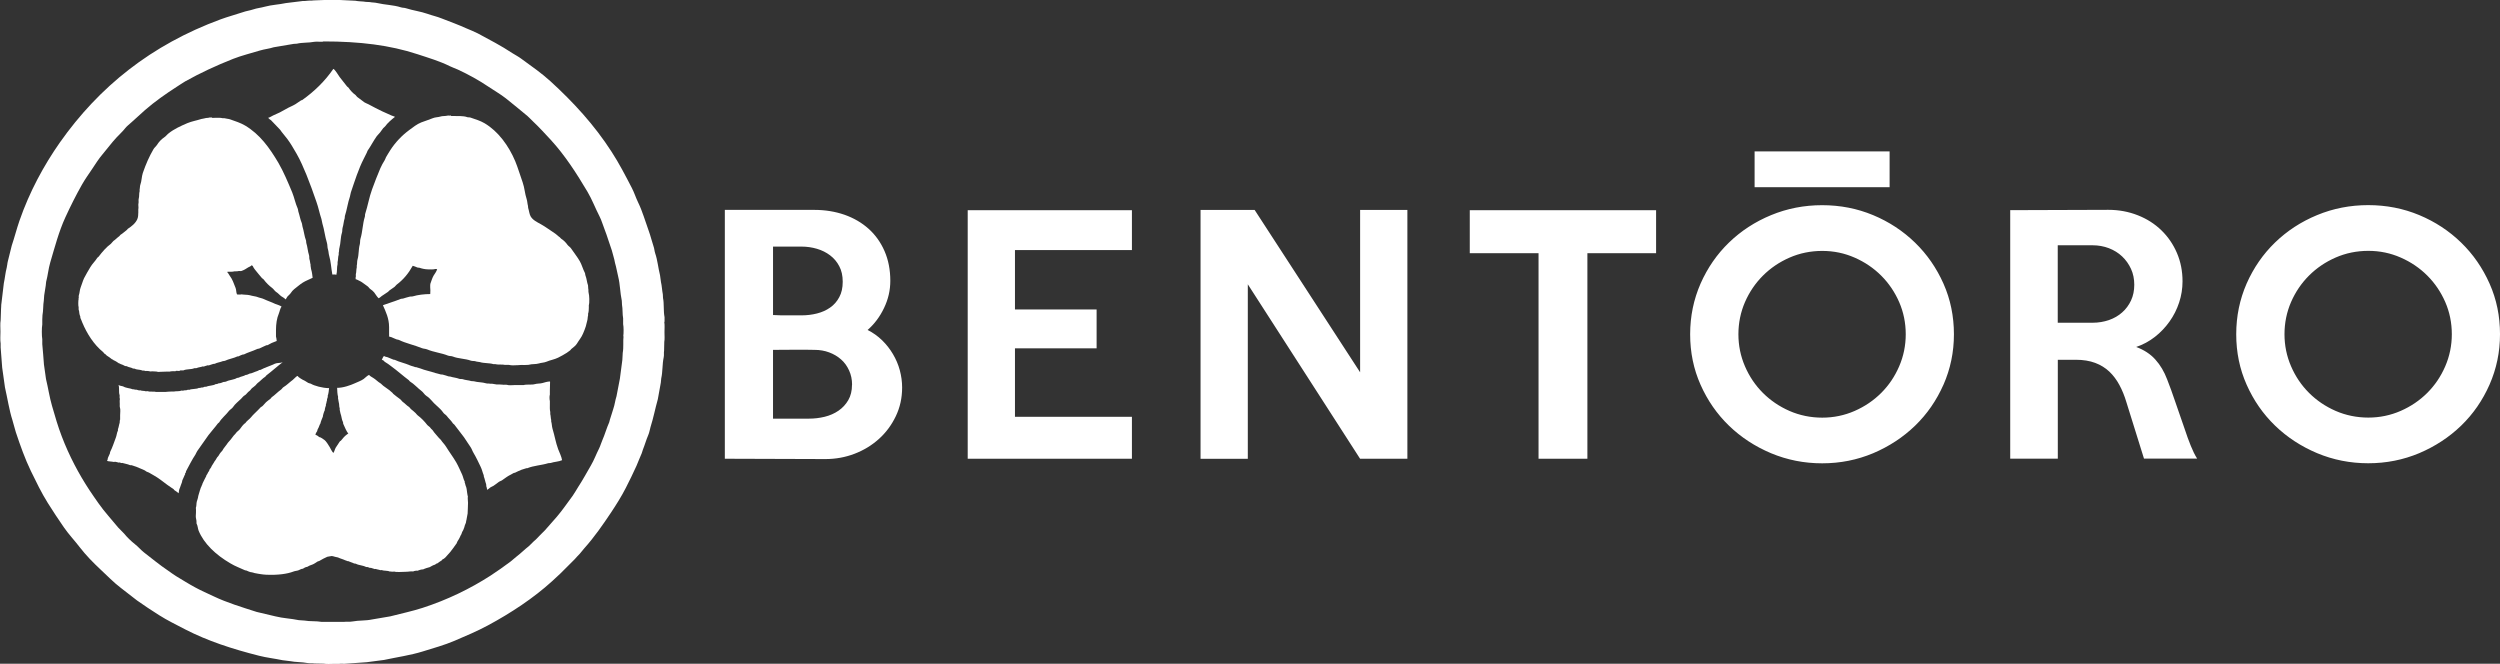 <?xml version="1.0" encoding="UTF-8"?>
<svg id="Layer_2" data-name="Layer 2" xmlns="http://www.w3.org/2000/svg" viewBox="0 0 376.64 100">
  <rect x="0" y="0" width="376.64" height="100" fill="#333333" stroke="none"/>
  <defs>
    <style>
      .cls-1 {
        fill: #fff;
      }
    </style>
  </defs>
  <g id="Layer_1-2" data-name="Layer 1">
    <path class="cls-1" d="m128.36,57.96c0,.91-.19,1.68-.56,2.32-.37.64-.86,1.17-1.47,1.59-.61.42-1.31.73-2.09.92s-1.56.28-2.34.28h-5.44v-10.36c1.06,0,2.11,0,3.14-.02s2.08,0,3.14.02c.78,0,1.51.13,2.18.38s1.27.6,1.78,1.05c.52.45.92,1.01,1.22,1.67.3.65.45,1.37.45,2.15m-1.41-15.51c0,.91-.17,1.68-.52,2.32-.34.64-.8,1.17-1.38,1.57-.58.41-1.24.7-1.99.89s-1.53.28-2.34.28h-2.16c-.62,0-1.33,0-2.11-.05v-10.31h4.27c.81,0,1.59.11,2.34.33s1.41.55,1.99.99c.58.44,1.04.98,1.38,1.64.35.65.52,1.43.52,2.34m7.99,20.27c.64-1.33.96-2.77.96-4.34,0-.87-.12-1.74-.35-2.6s-.58-1.67-1.03-2.43c-.45-.77-1-1.46-1.64-2.09-.64-.62-1.37-1.14-2.18-1.55,1.03-.9,1.86-2.01,2.48-3.32.63-1.31.94-2.67.94-4.08,0-1.66-.29-3.15-.87-4.48s-1.38-2.45-2.41-3.37c-1.03-.92-2.24-1.62-3.63-2.11-1.39-.48-2.9-.73-4.52-.73h-13.5v37.49l15.14.05c1.53,0,2.99-.26,4.38-.79,1.39-.53,2.61-1.27,3.68-2.23,1.06-.95,1.91-2.09,2.55-3.42m17.96-25.05h17.62v-6h-24.74v37.44h24.74v-6.32h-17.62v-10.31h12.3v-5.86h-12.3v-8.95h0Zm52,31.44h7.12V31.63h-7.12v24.46l-15.89-24.46h-8.15v37.49h7.12v-26.29l16.92,26.29h0Zm34.24-30.97h10.35v-6.47h-28.07v6.47h10.36v30.97h7.36v-30.97Zm25.19-9.94h20.34v-5.39h-20.34v5.39Zm22.77,22.16c0,1.69-.33,3.3-.99,4.83-.66,1.53-1.56,2.86-2.7,4s-2.48,2.05-4.01,2.72c-1.53.67-3.16,1.01-4.88,1.01s-3.4-.34-4.93-1.01-2.87-1.58-4.01-2.72-2.04-2.47-2.7-4-.99-3.14-.99-4.83.33-3.33.99-4.85c.66-1.51,1.56-2.84,2.7-3.98s2.48-2.05,4.01-2.72,3.18-1.01,4.93-1.01,3.35.34,4.88,1.01,2.87,1.58,4.01,2.72,2.04,2.47,2.7,3.98c.66,1.52.99,3.13.99,4.85m5.69,7.59c1.04-2.37,1.57-4.9,1.57-7.59s-.52-5.26-1.57-7.62c-1.05-2.36-2.47-4.42-4.28-6.18s-3.92-3.15-6.32-4.15c-2.4-1-4.96-1.5-7.68-1.5s-5.28.5-7.7,1.5-4.53,2.38-6.34,4.13-3.23,3.81-4.28,6.18c-1.04,2.38-1.57,4.92-1.57,7.64s.52,5.26,1.57,7.61c1.05,2.36,2.47,4.41,4.28,6.16s3.92,3.13,6.34,4.15c2.42,1.01,4.98,1.52,7.7,1.52s5.27-.51,7.68-1.52c2.4-1.02,4.51-2.4,6.32-4.15,1.81-1.75,3.23-3.81,4.28-6.19m28.74-15.04c0,.87-.16,1.66-.49,2.37-.33.7-.77,1.3-1.34,1.8-.56.5-1.22.88-1.99,1.15-.77.26-1.59.4-2.46.4h-5.25v-11.67h5.25c.87,0,1.69.15,2.46.44.77.3,1.43.71,1.99,1.24s1.01,1.16,1.34,1.88.49,1.52.49,2.39m1.47,26.19h8c-.35-.56-.67-1.21-.96-1.94-.3-.73-.62-1.62-.96-2.65-.28-.81-.54-1.55-.77-2.22-.23-.67-.45-1.3-.65-1.88s-.4-1.13-.58-1.66c-.19-.53-.39-1.06-.6-1.59-.44-1.16-1.02-2.15-1.77-2.98-.74-.83-1.71-1.46-2.89-1.9,1.02-.34,1.96-.85,2.82-1.52s1.59-1.45,2.21-2.32,1.1-1.83,1.44-2.86c.34-1.03.51-2.09.51-3.19,0-1.53-.28-2.95-.84-4.26s-1.34-2.45-2.34-3.42-2.18-1.73-3.56-2.27c-1.37-.54-2.85-.82-4.44-.82l-14.78.05v37.44h7.17v-14.9h2.71c1.12,0,2.09.16,2.92.47.83.31,1.53.75,2.13,1.31.59.56,1.1,1.24,1.52,2.02s.77,1.64,1.05,2.58l2.66,8.53v-.02Zm46.37-18.74c0,1.69-.33,3.3-.99,4.83-.66,1.53-1.56,2.86-2.7,4s-2.48,2.05-4.01,2.72c-1.53.67-3.16,1.01-4.88,1.01s-3.4-.34-4.93-1.01-2.87-1.58-4.01-2.72-2.04-2.47-2.7-4-.99-3.14-.99-4.83.33-3.33.99-4.85c.66-1.51,1.56-2.84,2.7-3.98s2.48-2.05,4.01-2.72,3.18-1.01,4.93-1.01,3.35.34,4.88,1.01,2.87,1.58,4.01,2.72,2.04,2.47,2.7,3.98c.66,1.52.99,3.13.99,4.85m7.26,0c0-2.72-.52-5.26-1.57-7.62-1.05-2.36-2.47-4.42-4.28-6.18s-3.92-3.15-6.32-4.15-4.96-1.5-7.68-1.5-5.28.5-7.7,1.5-4.53,2.38-6.34,4.13-3.23,3.81-4.28,6.18c-1.04,2.38-1.57,4.92-1.57,7.64s.52,5.26,1.57,7.61c1.05,2.36,2.47,4.41,4.28,6.16s3.92,3.13,6.34,4.15c2.42,1.01,4.98,1.52,7.7,1.52s5.27-.51,7.68-1.52c2.4-1.02,4.51-2.4,6.32-4.15s3.23-3.81,4.28-6.19c1.04-2.37,1.57-4.9,1.57-7.59"/>
    <g>
      <g>
        <path class="cls-1" d="m93.94,50.64c-.09.73.03,1.73-.12,2.51-.02.36-.05.73-.06,1.08-.12.94-.25,1.87-.37,2.82l-.51,2.65c-.2.6-.26,1.27-.48,1.89-.19.53-.32,1.11-.51,1.62-.03.14-.06.28-.11.42-.4.88-.65,1.84-1.04,2.71-.19.42-.28.82-.48,1.22-.43.84-.76,1.76-1.24,2.57-.63,1.08-1.22,2.18-1.89,3.2-.29.45-.54.93-.85,1.36-.79,1.05-1.52,2.15-2.37,3.14-.6.68-1.21,1.38-1.81,2.06l-.74.74c-.31.31-.59.65-.93.91-.25.23-.5.48-.74.73-.65.5-1.21,1.08-1.87,1.58-.31.25-.6.51-.91.76-.99.73-1.98,1.45-3.02,2.12-3.05,1.96-6.48,3.64-10.26,4.86-1.56.5-3.17.84-4.84,1.27-.9.15-1.81.31-2.71.46-.99.22-2,.12-2.99.31-.42.08-.87,0-1.27.06h-3.36c-.84-.15-1.79-.05-2.6-.2-.28-.02-.57-.05-.85-.06-1.18-.25-2.38-.28-3.51-.57-.94-.22-1.89-.45-2.83-.67-2.27-.73-4.47-1.39-6.48-2.35-.94-.45-1.86-.84-2.74-1.32-1.01-.54-1.95-1.14-2.92-1.72-.42-.25-.82-.57-1.22-.84-1.27-.85-2.41-1.81-3.6-2.72-.5-.39-.91-.9-1.41-1.28-.51-.4-1.19-1.05-1.59-1.56-.31-.31-.6-.62-.91-.93-.51-.59-.99-1.19-1.5-1.78-1.04-1.19-1.92-2.51-2.82-3.84-1.62-2.46-3.06-5.18-4.18-8.12-.57-1.49-1.01-3-1.47-4.61-.37-1.27-.57-2.66-.9-4.02-.11-.73-.2-1.47-.31-2.2-.08-1.02-.15-2.04-.25-3.05v-.74c-.09-.5-.09-1.73,0-2.23v-.73c.03-.19,0-.45.03-.67.14-.71.08-1.53.2-2.18.02-.28.05-.54.06-.82.08-.48.15-.97.23-1.45.02-.19.05-.37.06-.57.26-.96.34-1.98.62-2.92.7-2.37,1.3-4.66,2.26-6.76.79-1.72,1.61-3.36,2.51-4.95.45-.8,1.01-1.58,1.52-2.34.51-.77,1.02-1.58,1.61-2.27.7-.82,1.33-1.69,2.06-2.48.43-.48.94-.91,1.33-1.42.25-.32.62-.59.93-.88.68-.62,1.36-1.24,2.06-1.86,1.47-1.28,3.08-2.41,4.77-3.5.42-.26.85-.57,1.28-.82,2.29-1.28,4.64-2.37,7.21-3.39,1.3-.51,2.71-.85,4.08-1.27.67-.2,1.38-.26,2.04-.48,1.01-.17,2.01-.34,3.02-.51.15,0,.32-.02.48-.03.8-.2,1.75-.11,2.6-.28.37-.08,1.24.06,1.42-.06,5.45,0,9.99.56,14.13,1.92,1.7.56,3.37,1.05,4.89,1.81.4.2.79.32,1.21.51,1.58.73,3.26,1.66,4.64,2.6.87.59,1.75,1.08,2.57,1.72,1.11.87,2.18,1.78,3.28,2.68.29.25.56.56.84.82.94.88,1.79,1.83,2.68,2.78,2.14,2.34,3.85,5,5.52,7.81.7,1.18,1.18,2.48,1.81,3.7.32.6.5,1.32.76,1.95.4,1.01.71,2.12,1.1,3.19.15.45.23.93.37,1.36.03.17.06.36.11.53.2.65.31,1.39.48,2.07.29,1.16.28,2.41.54,3.62,0,.2.02.4.03.6.12.62.05,1.45.17,2.04v.88c.09.4.09,1.33.02,1.87m6.22-2.24v-.68c-.19-.94-.05-2.06-.23-2.88,0-.19-.02-.37-.03-.57-.12-.59-.14-1.27-.28-1.84-.05-.34-.09-.68-.14-1.02-.28-1.1-.37-2.27-.73-3.31-.12-.36-.12-.7-.25-1.05-.26-.76-.45-1.61-.73-2.35-.53-1.45-.93-2.91-1.58-4.24-.36-.74-.59-1.5-.96-2.21-.97-1.87-1.93-3.73-3.05-5.45-2.6-4.04-5.76-7.47-9.22-10.63-1.36-1.24-2.89-2.29-4.39-3.39-.43-.32-.9-.56-1.36-.85-1.62-1.08-3.4-2-5.18-2.96-.56-.29-1.13-.5-1.72-.76-1.19-.54-2.48-1.01-3.74-1.5-.68-.28-1.42-.43-2.1-.68-1.05-.37-2.2-.51-3.26-.85-.26-.09-.5-.05-.77-.14-1.11-.36-2.41-.37-3.6-.65-.36-.09-.74-.06-1.08-.14-.2,0-.4-.02-.6-.03-.48-.09-1.1-.06-1.58-.17-.76-.03-1.52-.06-2.27-.11h-2.49c-.53.02-1.04.05-1.56.06-.32.06-.63,0-1.01.06-.26.05-.56,0-.84.06-.76.09-1.53.19-2.29.28-1.05.23-2.15.26-3.16.54-.59.17-1.21.22-1.79.42-.5.17-1.05.23-1.56.42-1.11.37-2.24.67-3.33,1.07-10.46,3.85-18.29,10.15-24.21,18.54-2.44,3.48-4.58,7.43-6.1,11.81-.42,1.22-.74,2.49-1.16,3.74-.2.79-.39,1.58-.59,2.37-.09.34-.08.63-.17.97-.2.73-.26,1.55-.43,2.32-.12,1.01-.25,2.01-.36,3.02-.06.29-.02.59-.06.85-.02.57-.05,1.14-.06,1.72-.09.5-.03,1.16-.03,1.72s-.06,1.27.03,1.78v.59c.08,1.01.15,2.03.23,3.03.14.99.28,2,.42,2.99.39,1.7.63,3.39,1.13,4.95.2.62.31,1.21.51,1.81.67,2.01,1.38,4.01,2.26,5.83.8,1.64,1.59,3.28,2.54,4.8.79,1.27,1.61,2.49,2.44,3.7.74,1.07,1.64,2.01,2.41,3.02.91,1.18,2,2.29,3.08,3.3,1.02.94,2,1.98,3.13,2.83.8.62,1.59,1.24,2.4,1.86,1.07.76,2.18,1.49,3.3,2.2,1.25.8,2.61,1.45,3.98,2.17,3.34,1.72,7.06,2.94,11.11,3.96,1.14.29,2.34.42,3.53.67.37.05.76.09,1.13.14.82.17,1.78.12,2.65.29.34.06.71,0,1.02.06.46,0,.93.02,1.39.03.46.09,1.05.03,1.58.03h.74c.34-.06.73.03,1.1-.03,1.02-.08,2.06-.15,3.08-.22.87-.11,1.73-.23,2.6-.34,2-.43,3.96-.7,5.8-1.27,1.64-.51,3.31-.97,4.83-1.62,1.72-.74,3.4-1.44,5.01-2.31,3.48-1.87,6.9-4.13,9.7-6.68.82-.74,1.62-1.5,2.4-2.31l.99-.99c.23-.29.51-.54.76-.82.23-.26.45-.56.68-.82,1.5-1.67,2.77-3.51,4.05-5.42.77-1.16,1.55-2.4,2.2-3.67.56-1.1,1.1-2.2,1.61-3.33.28-.62.5-1.28.79-1.89.09-.19.09-.36.17-.53.29-.71.51-1.52.82-2.23.17-.39.22-.79.34-1.21.43-1.33.7-2.78,1.1-4.19.15-.84.29-1.66.45-2.49.02-.22.05-.42.06-.63.23-.99.15-2.14.37-3.17.08-.34,0-.7.06-1.01,0-.45.02-.9.03-1.33.08-.43.03-.97.03-1.45,0-.51.05-1.08-.03-1.55"/>
        <path class="cls-1" d="m50.23,10.38c.25.11.74.94.93,1.21.36.5.76.94,1.13,1.44.06.08.19.12.23.2.2.32.67.84.99,1.04.12.08.2.26.31.34.37.28.73.56,1.1.82.19.12.39.17.59.28.65.37,1.41.73,2.09,1.07.46.22.93.4,1.38.62.19.09.39.11.54.22h-.03c-.45.34-1.16.96-1.47,1.42-.09.09-.19.17-.28.26-.11.17-.23.29-.34.46-.15.26-.43.48-.62.73-.51.71-.9,1.5-1.41,2.23-.03.09-.06.19-.11.28-.15.29-.29.59-.45.9-.8,1.55-1.35,3.33-1.95,5.09-.08.22-.06.4-.14.63-.32.91-.45,1.98-.76,2.92,0,.11-.02.23-.03.34-.15.42-.17.97-.31,1.41-.08.28-.02.53-.11.8-.22.7-.17,1.53-.37,2.24-.08.25-.03.53-.11.76v.28c-.12.32-.08.79-.17,1.13v.29c-.14.5-.03,1.11-.19,1.62-.12-.08-.4-.06-.6-.05-.17-.93-.22-1.98-.48-2.85-.09-.31-.08-.63-.17-.91-.12-.32-.06-.7-.17-1.04-.29-.93-.39-1.98-.68-2.89-.05-.22-.09-.45-.14-.67-.29-.85-.45-1.75-.76-2.6-.48-1.39-.97-2.77-1.5-4.07-.46-1.1-.9-2.15-1.47-3.14-.43-.73-.87-1.53-1.38-2.21-.36-.5-.79-.94-1.13-1.45-.45-.48-.9-.94-1.36-1.42-.14-.09-.34-.23-.43-.36.29-.06.51-.26.76-.36.68-.28,1.32-.6,1.92-.96.46-.28.96-.45,1.42-.73.29-.17.59-.42.88-.59.05,0,.09-.02.14-.03,1.83-1.3,3.43-2.85,4.7-4.7"/>
        <path class="cls-1" d="m67.99,17.48c.74,0,1.87-.05,2.4.17.17.06.31,0,.48.06.74.25,1.49.48,2.12.85,2.07,1.22,3.65,3.4,4.63,5.72.43,1.04.74,2.14,1.13,3.22.28.79.32,1.67.59,2.48.11.34.11.71.2,1.02,0,.11.02.22.03.32.14.42.17.91.37,1.27.32.56.96.87,1.53,1.18.76.42,1.47.97,2.2,1.44.23.15.43.39.67.54.06.06.12.14.19.2.39.25.71.57.97.94.14.19.39.32.53.53.43.65.93,1.25,1.32,1.93.31.54.46,1.18.76,1.75.08.15.03.28.11.45.17.42.2.99.37,1.44,0,.15.02.32.03.48.06.19,0,.46.06.65.11.34.15,1.49.03,1.86v.39c0,.26-.02.67-.11.88v.26c-.08.25-.05.59-.14.84-.09.25-.11.54-.2.8-.12.37-.26.74-.42,1.1-.23.57-.63,1.02-.93,1.53-.12.22-.62.65-.84.8-.06.06-.11.14-.17.2-.19.12-.34.26-.51.37-.4.26-.87.51-1.3.73-.56.28-1.21.37-1.78.62-.32.14-.79.14-1.11.25-.48.15-1.04.06-1.52.2-.12.05-.32,0-.42.03-.12.03-.6,0-.6,0-.11-.02-.4.03-.57.03-.42,0-1.01.08-1.36-.03-.17-.05-.59.03-.82-.03-.15-.05-.37,0-.48-.03h-.31c-.14,0-.36-.03-.48-.06h-.29c-.63-.2-1.42-.11-2.04-.31-.22-.06-.43-.03-.62-.11-.2-.08-.54-.03-.76-.11-.82-.31-1.92-.29-2.71-.62-.22-.09-.5-.05-.73-.14-.99-.4-2.15-.51-3.13-.93-.26-.11-.56-.09-.82-.2-1.11-.46-2.38-.71-3.47-1.24-.11-.05-.19-.03-.29-.06-.25-.11-.56-.22-.8-.34-.14-.06-.34-.06-.39-.15.06-.06.03-.25.03-.36v-1.01c0-1.32-.51-2.35-.93-3.3.87-.32,1.79-.59,2.66-.94.14-.06.23-.02.37-.06.29-.11.67-.19.97-.28.2-.06.34,0,.53-.06.71-.22,1.73-.34,2.6-.34,0-.19,0-.37.02-.57-.02-.02-.05-.88,0-.99.17-.45.26-.82.48-1.21.17-.29.46-.63.54-.99-.11,0-.22,0-.32-.02-.09.09-.82.08-1.04.06-.43,0-.93-.11-1.27-.23-.14-.05-.23,0-.37-.06-.2-.08-.46-.2-.68-.25-.63,1.14-1.41,2.09-2.43,2.85-.12.09-.23.29-.37.37-.25.15-.45.34-.73.51-.06.05-.14.17-.2.2-.32.2-.6.42-.93.62-.15.11-.28.26-.48.34h0c-.26-.23-.45-.6-.67-.88-.14-.17-.37-.37-.57-.5-.15-.09-.26-.31-.42-.42-.28-.2-.56-.39-.82-.59-.23-.17-.54-.28-.79-.42-.06-.02-.12-.05-.19-.06v-.31c.08-.09,0-.29.03-.45.09-.29.05-.71.14-1.01v-.29c.08-.26.02-.6.11-.9.22-.71.14-1.58.34-2.27.08-.28.02-.6.11-.88.32-1.05.32-2.24.65-3.28.06-.17,0-.29.06-.46.4-1.24.6-2.51,1.04-3.7.39-1.08.8-2.12,1.24-3.16.17-.39.42-.85.65-1.21.09-.14.12-.29.2-.45.2-.36.43-.71.65-1.07.76-1.18,1.76-2.23,2.88-3.05.54-.4,1.13-.87,1.78-1.13.59-.23,1.19-.4,1.78-.65.34-.14.76-.12,1.1-.23.29-.11.76-.05,1.07-.14.15-.05.37.05.48-.03"/>
        <path class="cls-1" d="m31.94,17.75c.09.03.25,0,.43,0,.45,0,.85-.03,1.18.06h.26c.26.08.59.08.85.17.8.28,1.58.53,2.26.93,2.24,1.33,3.68,3.36,5.01,5.6.8,1.38,1.44,2.92,2.09,4.47.32.79.48,1.66.82,2.41.09.2.06.37.14.59.17.5.26,1.11.48,1.61.08.19.05.36.11.54.22.67.28,1.47.54,2.12,0,.11.02.23.03.34.19.57.22,1.28.42,1.87.06.2,0,.4.06.6.09.23.09.57.17.8v.19c.06.19.03.4.11.62.11.34.15.8.2,1.18-.5.26-1.02.43-1.49.73-.46.29-.87.67-1.3.99-.15.11-.4.4-.5.57-.12.2-.37.37-.51.54-.09.12-.19.37-.29.43-.12-.19-.39-.32-.59-.45-.29-.19-.51-.5-.82-.68-.22-.14-.37-.43-.59-.59-.48-.36-.93-.8-1.28-1.28-.06-.08-.17-.14-.25-.2-.15-.17-.34-.39-.48-.57-.25-.34-.57-.65-.79-1.01-.08-.14-.12-.34-.32-.36-.09.17-.39.23-.54.34-.29.2-.62.39-.97.51-.15.05-.36-.03-.53.03-.14.05-.37,0-.54.03-.28.08-.71.06-1.04.06,0,.03,0,.06-.02.09.15.11.22.32.34.48.45.59.59,1.1.9,1.86.12.29.08.71.22.99.17,0,.34,0,.51.02.06-.08.31,0,.46,0,.39,0,.9.06,1.24.17.26.08.62.09.88.2.28.12.68.17.96.31.54.26,1.18.46,1.72.73.2.09.87.26.94.43-.2.15-.29.76-.42,1.04-.29.68-.42,1.53-.42,2.49v.94c.06.19.09.48.11.68-.5.17-1.01.4-1.44.65-.03,0-.06,0-.09-.02-.23.12-.79.34-1.08.5-.09.05-.22.02-.36.09-.65.31-1.42.51-1.96.8-.05.03-.12,0-.19.02-.2.08-.46.17-.65.28h-.14c-.51.26-1.36.4-1.9.67-.05.02-.26.03-.32.05-.39.17-.82.19-1.22.4-.03.02-.14-.02-.22.02-.23.09-.48.14-.67.22-.05,0-.11,0-.15-.02-.22.08-.43.11-.6.19-.05,0-.11,0-.15-.02-.31.12-.67.12-.94.26-.06.03-.28-.02-.36.02-.42.2-1.14.09-1.62.32-.08.03-.42-.03-.53.02,0,.02,0,.03-.02.05-.09.05-.5-.05-.63.02,0,.02,0,.03-.02.05-.06,0-.11,0-.17-.02-.12,0-.56,0-.67.06h-.42c-.29,0-.59.02-.9.03-.15,0-.31,0-.46.02-.15-.09-.71-.06-.85-.09-.11,0-.23,0-.34.02-.06-.05-.6-.11-.65-.06-.06-.03-.4-.11-.45-.06-.09-.06-.71-.19-.91-.19-.06,0-.25-.06-.31-.11,0,0-.25-.02-.26-.02-.25-.17-.63-.17-.88-.32-.06-.05-.22-.05-.28-.05h-.02c-.19-.12-.51-.26-.7-.31,0,0-.02,0-.03-.02-.03-.03-.2-.11-.22-.09-.15-.12-.6-.4-.77-.45,0,0-.02,0-.03-.02-.03-.03-.17-.15-.22-.12-.29-.22-.48-.39-.8-.57-.06-.03-.26-.31-.32-.26-.09-.06-.14-.19-.22-.26-1.42-1.14-2.46-2.82-3.14-4.44-.09-.22-.19-.5-.29-.7-.03-.06,0-.15-.02-.22-.05-.12-.15-.4-.14-.48.02-.08-.08-.53-.11-.59v-.34c-.08-.2-.06-1.04,0-1.24l-.03-.03c.11-.09,0-.36.06-.51.14-.39.12-.82.28-1.21.2-.5.28-.88.51-1.38.28-.57.62-1.1.93-1.64.29-.51.76-.93,1.07-1.44.06-.06.14-.11.2-.17.53-.7,1.13-1.41,1.84-1.93l.37-.42c.32-.2.57-.5.9-.73.06-.06.11-.14.17-.2.37-.22.65-.51.99-.76.03-.05.06-.09.11-.14.56-.36,1.19-.85,1.45-1.49.11-.25.14-.65.14-.96v-.5c.08-.25-.05-.65.03-.93.05-.15-.03-.45.03-.65.11-.34.03-.82.14-1.14v-.29c.06-.2.03-.5.11-.7.2-.54.19-1.22.37-1.76.46-1.33.96-2.48,1.61-3.59.12-.22.37-.4.51-.62.26-.42.67-.88,1.08-1.14.25-.15.46-.45.7-.63.79-.63,1.83-1.11,2.82-1.53.67-.28,1.39-.39,2.09-.62.19-.06.39-.05.54-.11.23-.08.48-.03.68-.11.12-.05.32.05.39-.03"/>
      </g>
      <path class="cls-1" d="m82.87,57.52c0,.4-.03.88-.03,1.33v.6c-.08.22-.06.76,0,.97v.43c0,.42-.03.88.06,1.22v.32c.08.26.06.62.14.88v.22c.11.34.09.73.2,1.1.32,1.04.48,2.09.85,3.08.19.5.51,1.13.59,1.66-.5.23-1.18.23-1.72.42-.12,0-.23.02-.36.03-1.02.32-2.21.36-3.16.76h-.14c-.22.09-.5.14-.73.23-.32.15-.7.28-.99.45-.06,0-.11.02-.17.03-.36.22-.79.4-1.13.65-.22.15-.46.34-.68.48-.14.08-.28.11-.42.2-.29.2-.56.45-.85.62-.15.09-.34.15-.45.23-.12.09-.31.28-.5.36,0-.19-.05-.37-.11-.51,0-.11-.02-.23-.03-.34-.14-.36-.2-.79-.34-1.13,0-.08-.02-.15-.03-.23-.17-.39-.25-.84-.45-1.24-.34-.71-.68-1.44-1.07-2.09-.19-.31-.28-.65-.48-.93-.34-.46-.62-.97-.96-1.44-.48-.65-.99-1.27-1.47-1.92-.06-.06-.14-.11-.2-.17-.26-.43-.67-.76-.96-1.16-.14-.17-.4-.29-.51-.48-.2-.32-.73-.82-1.02-1.07-.53-.42-.9-1.07-1.49-1.42-.29-.17-.48-.56-.76-.76-.6-.45-1.1-1.05-1.75-1.44-.06-.03-.09-.12-.14-.17-.91-.68-1.76-1.45-2.68-2.12-.32-.25-.65-.48-.99-.68-.03-.05-.06-.09-.11-.14-.12-.09-.22-.08-.31-.2.14-.11.17-.48.37-.51.11.12.32.11.48.17.2.09.6.26.9.37.06,0,.14.02.2.03.7.34,1.55.5,2.26.82.26.12.62.17.82.28h.14c.2.09.43.11.65.2.68.28,1.52.43,2.23.68.26.09.53.11.76.2.14.06.26,0,.42.06.25.09.57.14.82.25.09,0,.17.02.26.03.42.14.94.17,1.36.34.15.06.39,0,.54.06.37.14.88.15,1.27.28.12,0,.26.02.4.03.56.17,1.25.12,1.84.31.2.06.42,0,.59.06h.31c.19.06.5.05.68.11h.43c.11.03.34,0,.48.03.15.05.48-.03.67.03.28.11.82.03,1.16.03h1.33c.48-.14,1.21,0,1.69-.14.36-.11.8-.06,1.16-.17.29-.09.77-.23,1.11-.23"/>
      <path class="cls-1" d="m42.57,54.55s0,.02-.02.05c-.79.6-1.53,1.28-2.41,1.95-.06.06-.11.14-.17.2-.45.28-.76.68-1.16.96-.11.08-.2.23-.29.32-.14.14-.37.31-.53.43-.15.11-.25.34-.42.45-.22.12-.51.57-.67.63-.2.08-.4.36-.57.53-.37.37-.94.8-1.22,1.25-.14.23-.45.37-.62.59-.45.6-1.08,1.07-1.47,1.72-.06.06-.14.11-.2.17-.39.54-.96,1.16-1.41,1.75-.63.85-1.14,1.66-1.69,2.4-.11.15-.19.39-.26.5-.53.8-.99,1.73-1.45,2.58,0,.03,0,.06.02.09-.03.06-.11.14-.15.22,0,.03,0,.06.02.09-.17.29-.26.63-.43.94-.03.05-.03.22-.05.26-.15.32-.23.71-.39,1.05-.08.15-.05.53-.15.63-.15-.2-.42-.32-.6-.46-.05-.05-.08-.11-.12-.15-.29-.22-.65-.42-.97-.67-.63-.48-1.36-1.05-2.03-1.42-.23-.12-.48-.29-.73-.42-.09-.05-.28-.09-.37-.15-.12-.08-.22-.17-.34-.22-.45-.19-.82-.34-1.21-.51-.2-.09-.42-.11-.6-.2-.08-.05-.28,0-.36-.05-.32-.15-.77-.2-1.13-.32-.06,0-.11,0-.17.02-.05-.02-.15-.08-.19-.09-.06,0-.12,0-.19.02-.14-.06-.36-.08-.48-.12-.09,0-.19,0-.28.02-.2-.06-.87-.08-.96-.15,0,0,0-.02-.02-.03.12-.11.08-.32.14-.45.11-.22.2-.43.29-.65.03-.08,0-.17.05-.25.34-.67.56-1.39.84-2.12.14-.34.14-.71.31-1.05.05-.09-.02-.19.02-.26.12-.28.15-.68.26-.96,0-.06,0-.11-.02-.17.02,0,.03,0,.05-.02,0-.08,0-.15-.02-.22.02,0,.03,0,.05-.02v-.67c0-.36.08-.9-.03-1.18-.08-.22.03-.57-.05-.77.03-.02.03,0,.05-.05-.12-.08.05-.42-.03-.59-.06-.12.03-.36-.03-.5-.14-.36,0-1.1-.15-1.47h.03c.15.14.57.14.7.22.45.26.96.23,1.45.43.05,0,.11,0,.15-.02,0,.02,0,.03.02.05.05,0,.11,0,.15-.02,0,.02,0,.03.02.05.05,0,.11,0,.15-.02.12.06.32.06.43.12.06,0,.12,0,.19-.02.22.12.59.05.8.15.11,0,.22,0,.32-.02.29.15.94,0,1.22.12h1.41s.76-.08.82-.06h.48c.17-.08.9,0,1.11-.15.09,0,.17,0,.26.02.22-.11.54,0,.74-.15.08,0,.15,0,.22.02.32-.17,1.14-.09,1.42-.29.14.03.28,0,.37-.06.15.03.37-.03.48-.11.05,0,.28,0,.32-.02.32-.17,1.05-.14,1.39-.39.12.03.32-.03.42-.11.17.03.63-.14.73-.2.05,0,.37-.03.46-.09.4-.22,1.21-.25,1.59-.53.06,0,.2,0,.29-.05.29-.17.71-.19,1.01-.39.15.02.48-.14.59-.2.09,0,.53-.12.63-.19.22-.12.59-.17.84-.36.02,0,.17,0,.19-.02.57-.32,1.42-.57,2.17-.93.31-.15.82-.06,1.13-.22"/>
      <path class="cls-1" d="m49.58,58.45c0,.22-.12,1.02-.2,1.14v.2c-.03.09-.05.26-.11.34v.17c-.08.17-.08.46-.17.62v.17c-.08.2-.15.45-.17.62,0,.02,0,.03.02.05-.12.19-.32.85-.31,1.01,0,0-.39.91-.34.97-.19.28-.25.65-.39.84-.05.05-.14.34-.12.36-.09.14-.26.37-.26.57l.02.02c.15,0,.37.17.54.31.06.05.14.03.2.06.15.08.39.23.5.32.03.03.02.08.06.03.26.19.65.8.82,1.1.12.2.37.77.57.88h0c.15-.25.22-.59.34-.79.2-.32.4-.6.6-.91.05-.09.19-.12.23-.2.25-.32.51-.62.82-.85.09-.08.19-.11.25-.2-.23-.12-.59-1.07-.76-1.41-.05-.11,0-.2-.06-.31-.19-.34-.19-.82-.37-1.3-.06-.17-.05-.37-.11-.51v-.25c-.11-.2-.05-.62-.14-.87-.05-.11-.05-.42-.11-.57v-.31c-.09-.22-.14-1.02-.14-1.32.9.02,2.1-.43,2.58-.65.5-.23.99-.39,1.41-.68.26-.19.53-.5.82-.62.14.19.42.32.62.45.39.23.7.59,1.1.82.15.09.28.28.42.37.28.2.54.4.82.59.2.12.34.32.54.45.06.03.09.14.14.17.34.26.67.56,1.02.79.17.11.28.34.45.45.32.22.56.53.9.73.12.08.2.26.31.34.25.19.48.39.7.6.09.09.19.25.29.32.54.4,1.05.93,1.45,1.45.14.17.4.29.51.48.09.15.26.23.34.37.25.4.6.71.9,1.1.08.11.23.2.31.31.23.37.57.67.79,1.04.48.79,1.05,1.53,1.52,2.34.34.59.6,1.24.9,1.86.15.34.2.74.39,1.05,0,.03,0,.06-.02.09.09.17.12.56.26.77,0,.05,0,.08-.02.12,0,0,.06,0,.05.03,0,.03.14,1.14.2,1.25-.06.2.02.62.02.93,0,.62-.05,1.08-.06,1.62,0,0-.09.46-.11.59,0,0-.06.26-.06.34,0,0-.06.2-.06.28v.03h-.02v.12c-.12.25-.22.53-.26.74,0,0-.09.2-.11.28.02,0-.08.19-.11.23.03.03,0,0-.02.03-.12.17-.15.45-.26.6l-.02.02s0,.02-.02.03c-.03.08-.06.15-.11.25,0,0-.09.2-.14.28-.11.19-.25.36-.34.62.03.02-.03.06-.05.09-.12.17-.32.46-.5.7-.29.4-.57.76-.91,1.1-.08.09-.15.17-.23.26-.11.08-.15.15-.26.22-.03,0-.14.05-.19.09-.05.05-.08.11-.12.15-.2.11-.46.31-.65.45-.12,0-.28.12-.37.2-.17.02-.62.26-.79.37-.09,0-.88.26-.99.34-.17-.03-.76.14-.85.2-.15-.03-.54.03-.65.11-.39-.05-.68.05-1.14.05-.39,0-1.41.09-1.69-.03-.12,0-.26,0-.39.02-.08-.05-.29-.03-.31-.03-.37-.17-.91-.08-1.22-.22-.06,0-.12,0-.19.02-.22-.09-.53-.11-.7-.19-.05,0-.11,0-.15.02-.19-.09-.43-.11-.6-.19-.05,0-.08,0-.12.02-.14-.08-.31-.11-.45-.15-.03,0-.06,0-.11.02-.51-.28-1.1-.25-1.56-.5-.11-.06-.22,0-.29-.05-.26-.14-.65-.23-.91-.36-.03,0-.06,0-.09.02-.09-.05-.14-.09-.23-.12l-.02.02c-.39-.2-.8-.28-1.16-.46-.03,0-.4-.09-.42-.09-.06-.03-.51-.15-.6-.12-.15.06-.43.05-.59.11-.43.19-.77.37-1.21.63-.09.06-.19.03-.26.09-.2.14-.59.39-.8.46-.26.08-.53.19-.76.34-.19,0-.51.17-.65.28-.22,0-.46.15-.65.23-.22.09-.51.09-.76.19-.96.37-2.4.56-4.13.48,0,0-.29-.03-.39-.03-.23,0-.5-.09-.77-.11,0,0-.46-.09-.59-.11,0,0-.31-.11-.39-.11-.26,0-.63-.19-.85-.28-.05-.02-.14,0-.17-.02-.76-.36-1.47-.6-2.2-1.04-2.24-1.3-4.01-2.99-4.81-4.95-.12-.31-.12-.73-.31-1.07,0-.12,0-.5-.05-.62-.02-.05-.08-.43-.06-.48.03-.32.03-.74.03-.97,0-.09,0-.2-.02-.29.12-.31.06-.63.14-.93.08-.28.19-.53.22-.84-.02,0,.19-.6.2-.68-.02-.02.12-.36.14-.42-.03-.03.11-.28.14-.34-.03-.03.09-.2.11-.26-.03-.09.32-.7.37-.84.08-.15.15-.32.25-.48-.05-.05.11-.22.14-.28l.14-.28s.11-.15.14-.2c.05-.06.03-.14.06-.2.08-.12.25-.31.31-.48-.03-.03.19-.28.2-.34-.02-.02.19-.25.23-.37-.03-.02.12-.15.14-.2-.03-.03,0,0,.02-.03.09-.12.2-.37.28-.46.06-.08.15-.12.19-.22,0,0,.14-.22.17-.28.15-.26.43-.43.54-.73,0,0,.14-.2.17-.23.19-.2.36-.51.54-.73.26-.29.56-.62.77-.94.12-.19.31-.31.43-.5.14-.22.43-.37.59-.59.2-.28.48-.67.76-.88.02,0,.03,0,.05-.02.23-.36.62-.57.88-.9.31-.39.68-.7,1.02-1.05.17-.17.34-.36.51-.53.02,0,.03,0,.05.02.28-.2.59-.68.88-.87.11-.08.31-.25.43-.32.08-.06.14-.2.22-.26.46-.31.87-.77,1.39-1.14.14-.09.23-.29.37-.37.53-.32.9-.73,1.41-1.1.2-.15.48-.5.68-.59.06-.03.17.15.2.17.11.09.53.37.65.42.19.06.53.29.79.45.09.05.39.12.39.12.5.32,1.81.67,2.71.67"/>
    </g>
  </g>
</svg>